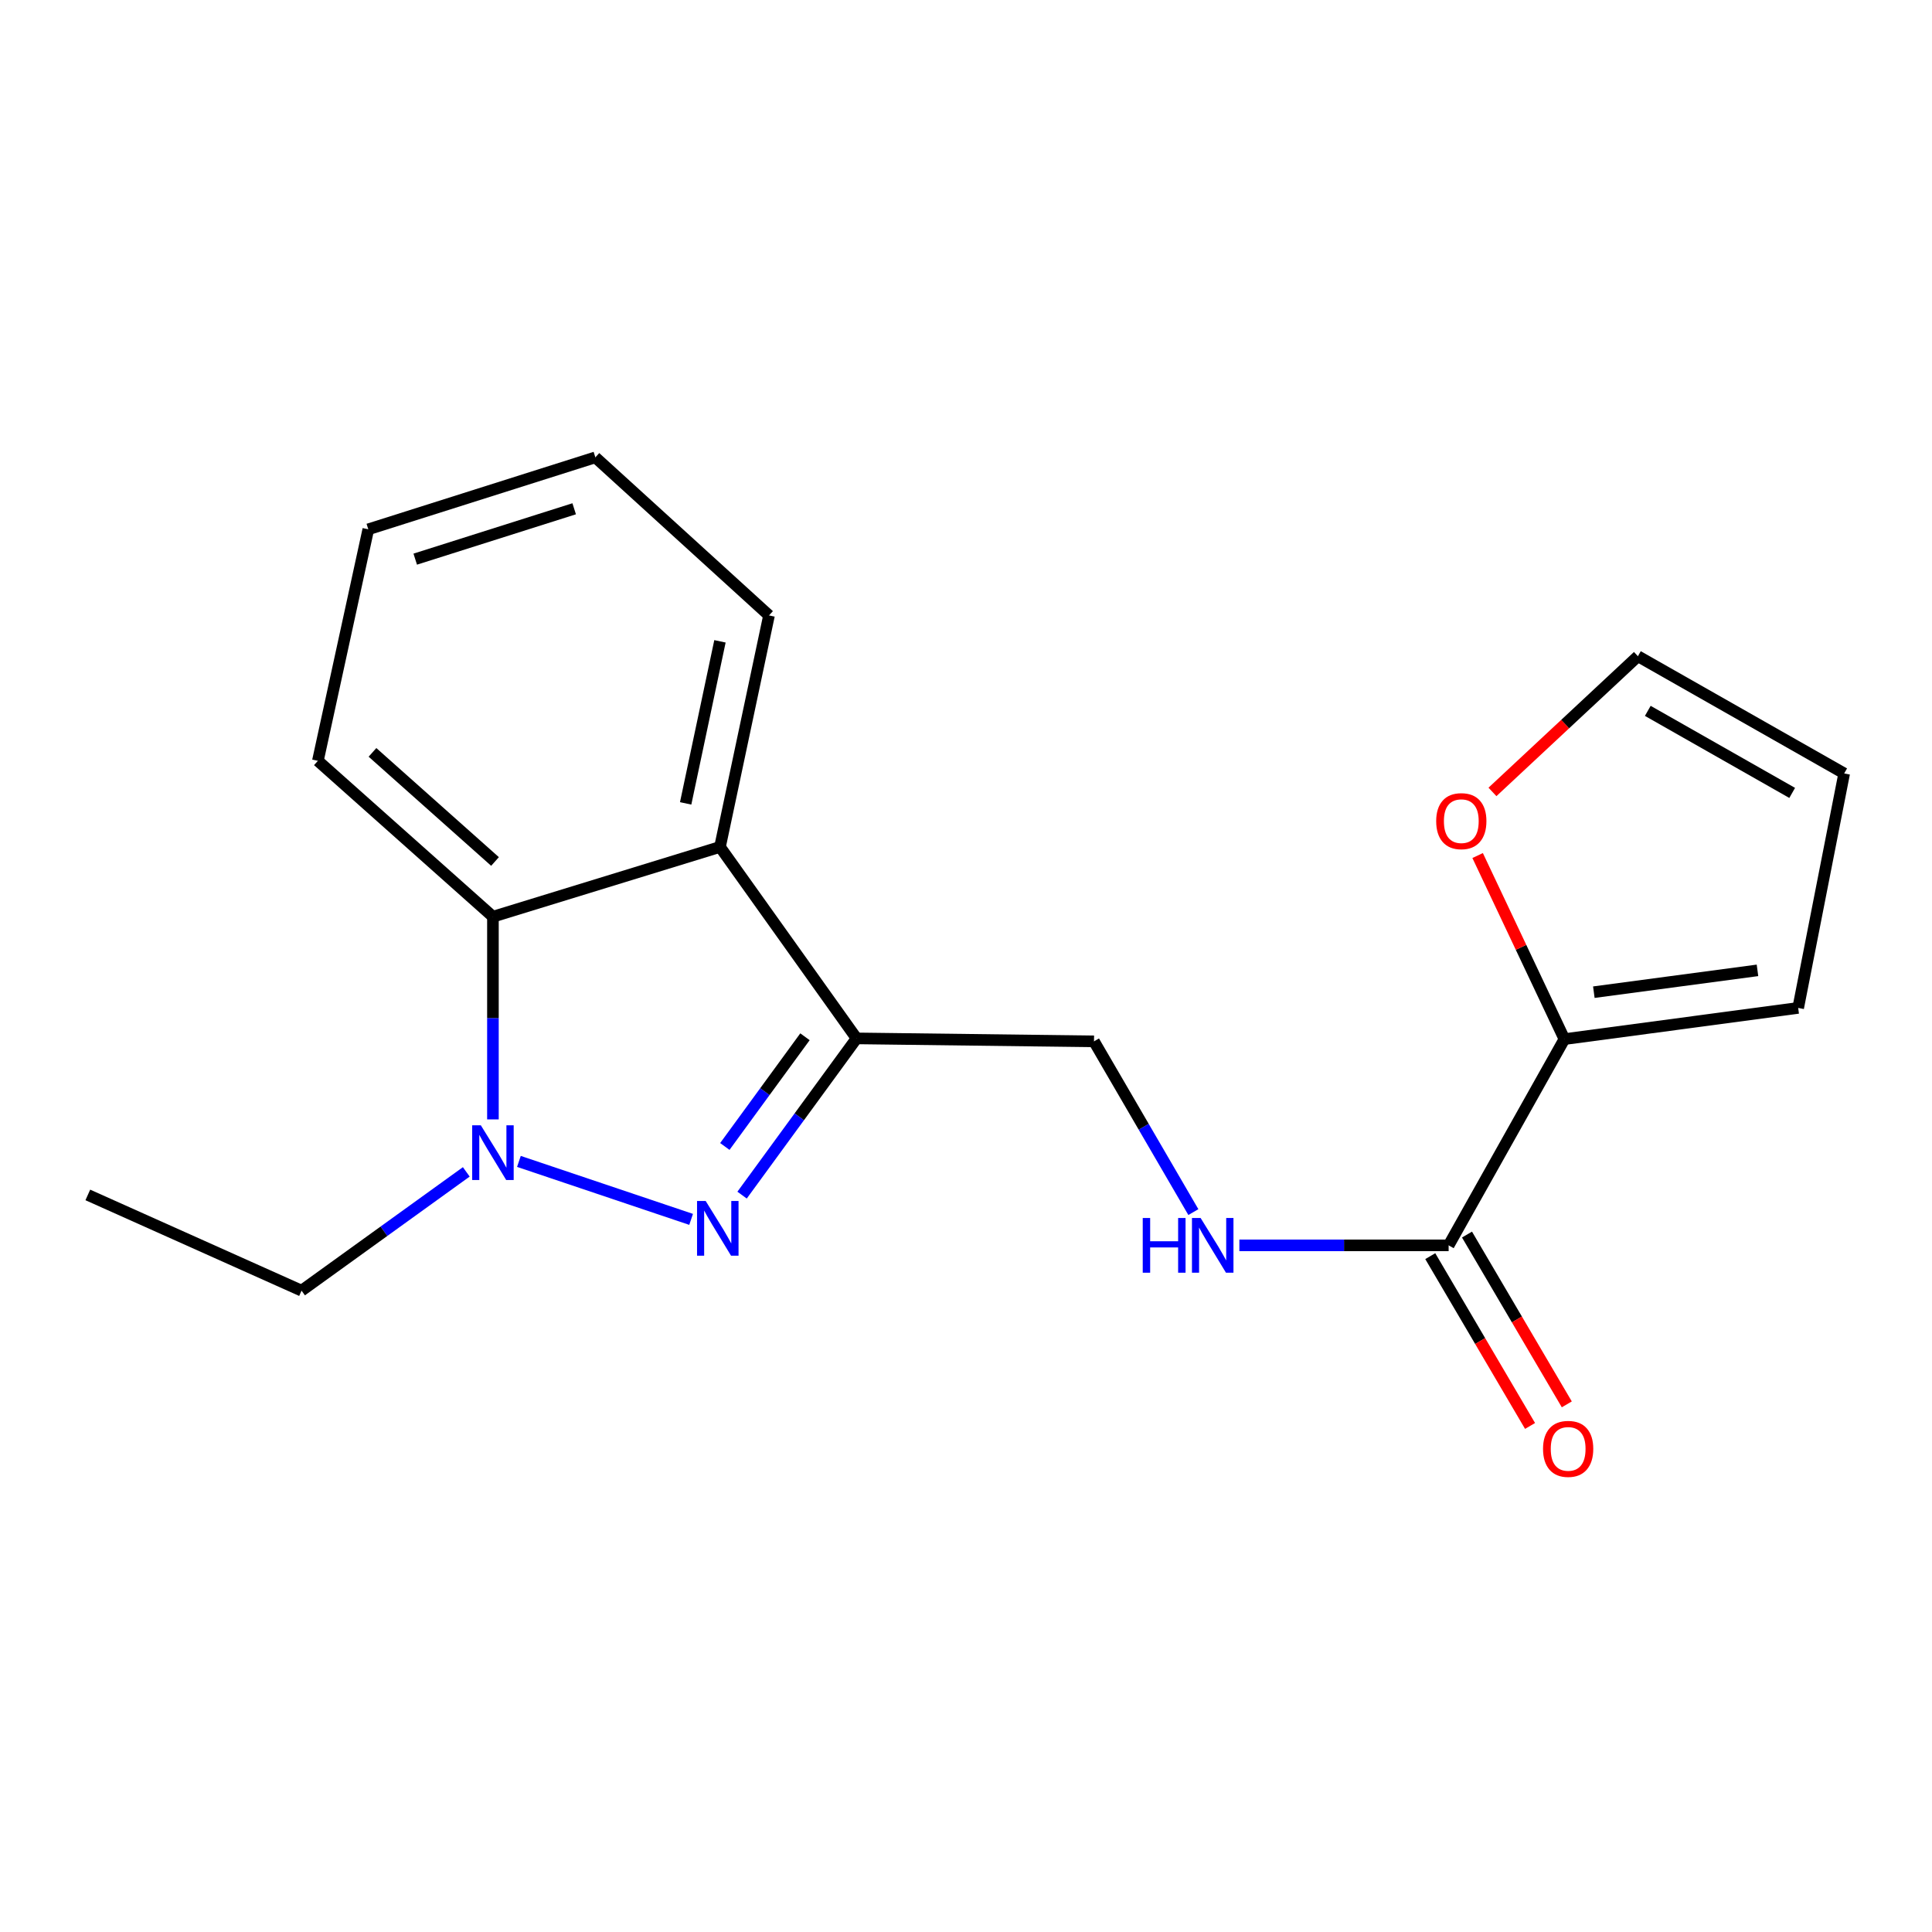 <?xml version='1.0' encoding='iso-8859-1'?>
<svg version='1.1' baseProfile='full'
              xmlns='http://www.w3.org/2000/svg'
                      xmlns:rdkit='http://www.rdkit.org/xml'
                      xmlns:xlink='http://www.w3.org/1999/xlink'
                  xml:space='preserve'
width='1000px' height='1000px' viewBox='0 0 1000 1000'>
<!-- END OF HEADER -->
<rect style='opacity:1.0;fill:#FFFFFF;stroke:none' width='1000' height='1000' x='0' y='0'> </rect>
<path class='bond-0' d='M 357.719,631.145 L 268.587,601.141' style='fill:none;fill-rule:evenodd;stroke:#0000FF;stroke-width:6px;stroke-linecap:butt;stroke-linejoin:miter;stroke-opacity:1' />
<path class='bond-1' d='M 384.097,618.59 L 413.727,578.031' style='fill:none;fill-rule:evenodd;stroke:#0000FF;stroke-width:6px;stroke-linecap:butt;stroke-linejoin:miter;stroke-opacity:1' />
<path class='bond-1' d='M 413.727,578.031 L 443.356,537.471' style='fill:none;fill-rule:evenodd;stroke:#000000;stroke-width:6px;stroke-linecap:butt;stroke-linejoin:miter;stroke-opacity:1' />
<path class='bond-1' d='M 375.173,593.41 L 395.914,565.018' style='fill:none;fill-rule:evenodd;stroke:#0000FF;stroke-width:6px;stroke-linecap:butt;stroke-linejoin:miter;stroke-opacity:1' />
<path class='bond-1' d='M 395.914,565.018 L 416.655,536.626' style='fill:none;fill-rule:evenodd;stroke:#000000;stroke-width:6px;stroke-linecap:butt;stroke-linejoin:miter;stroke-opacity:1' />
<path class='bond-3' d='M 255.141,579.401 L 255.141,526.94' style='fill:none;fill-rule:evenodd;stroke:#0000FF;stroke-width:6px;stroke-linecap:butt;stroke-linejoin:miter;stroke-opacity:1' />
<path class='bond-3' d='M 255.141,526.94 L 255.141,474.479' style='fill:none;fill-rule:evenodd;stroke:#000000;stroke-width:6px;stroke-linecap:butt;stroke-linejoin:miter;stroke-opacity:1' />
<path class='bond-13' d='M 241.348,606.56 L 198.715,637.299' style='fill:none;fill-rule:evenodd;stroke:#0000FF;stroke-width:6px;stroke-linecap:butt;stroke-linejoin:miter;stroke-opacity:1' />
<path class='bond-13' d='M 198.715,637.299 L 156.082,668.038' style='fill:none;fill-rule:evenodd;stroke:#000000;stroke-width:6px;stroke-linecap:butt;stroke-linejoin:miter;stroke-opacity:1' />
<path class='bond-2' d='M 443.356,537.471 L 372.668,438.375' style='fill:none;fill-rule:evenodd;stroke:#000000;stroke-width:6px;stroke-linecap:butt;stroke-linejoin:miter;stroke-opacity:1' />
<path class='bond-7' d='M 443.356,537.471 L 566.252,539.003' style='fill:none;fill-rule:evenodd;stroke:#000000;stroke-width:6px;stroke-linecap:butt;stroke-linejoin:miter;stroke-opacity:1' />
<path class='bond-14' d='M 372.668,438.375 L 398.037,318.544' style='fill:none;fill-rule:evenodd;stroke:#000000;stroke-width:6px;stroke-linecap:butt;stroke-linejoin:miter;stroke-opacity:1' />
<path class='bond-14' d='M 354.893,415.832 L 372.65,331.95' style='fill:none;fill-rule:evenodd;stroke:#000000;stroke-width:6px;stroke-linecap:butt;stroke-linejoin:miter;stroke-opacity:1' />
<path class='bond-19' d='M 372.668,438.375 L 255.141,474.479' style='fill:none;fill-rule:evenodd;stroke:#000000;stroke-width:6px;stroke-linecap:butt;stroke-linejoin:miter;stroke-opacity:1' />
<path class='bond-15' d='M 255.141,474.479 L 164.538,393.803' style='fill:none;fill-rule:evenodd;stroke:#000000;stroke-width:6px;stroke-linecap:butt;stroke-linejoin:miter;stroke-opacity:1' />
<path class='bond-15' d='M 256.22,445.903 L 192.798,389.43' style='fill:none;fill-rule:evenodd;stroke:#000000;stroke-width:6px;stroke-linecap:butt;stroke-linejoin:miter;stroke-opacity:1' />
<path class='bond-4' d='M 749.81,644.594 L 695.651,644.594' style='fill:none;fill-rule:evenodd;stroke:#000000;stroke-width:6px;stroke-linecap:butt;stroke-linejoin:miter;stroke-opacity:1' />
<path class='bond-4' d='M 695.651,644.594 L 641.492,644.594' style='fill:none;fill-rule:evenodd;stroke:#0000FF;stroke-width:6px;stroke-linecap:butt;stroke-linejoin:miter;stroke-opacity:1' />
<path class='bond-5' d='M 749.81,644.594 L 809.738,537.839' style='fill:none;fill-rule:evenodd;stroke:#000000;stroke-width:6px;stroke-linecap:butt;stroke-linejoin:miter;stroke-opacity:1' />
<path class='bond-10' d='M 740.301,650.182 L 766.128,694.126' style='fill:none;fill-rule:evenodd;stroke:#000000;stroke-width:6px;stroke-linecap:butt;stroke-linejoin:miter;stroke-opacity:1' />
<path class='bond-10' d='M 766.128,694.126 L 791.955,738.07' style='fill:none;fill-rule:evenodd;stroke:#FF0000;stroke-width:6px;stroke-linecap:butt;stroke-linejoin:miter;stroke-opacity:1' />
<path class='bond-10' d='M 759.319,639.005 L 785.146,682.949' style='fill:none;fill-rule:evenodd;stroke:#000000;stroke-width:6px;stroke-linecap:butt;stroke-linejoin:miter;stroke-opacity:1' />
<path class='bond-10' d='M 785.146,682.949 L 810.973,726.893' style='fill:none;fill-rule:evenodd;stroke:#FF0000;stroke-width:6px;stroke-linecap:butt;stroke-linejoin:miter;stroke-opacity:1' />
<path class='bond-8' d='M 809.738,537.839 L 787.279,490.332' style='fill:none;fill-rule:evenodd;stroke:#000000;stroke-width:6px;stroke-linecap:butt;stroke-linejoin:miter;stroke-opacity:1' />
<path class='bond-8' d='M 787.279,490.332 L 764.82,442.826' style='fill:none;fill-rule:evenodd;stroke:#FF0000;stroke-width:6px;stroke-linecap:butt;stroke-linejoin:miter;stroke-opacity:1' />
<path class='bond-9' d='M 809.738,537.839 L 930.734,521.698' style='fill:none;fill-rule:evenodd;stroke:#000000;stroke-width:6px;stroke-linecap:butt;stroke-linejoin:miter;stroke-opacity:1' />
<path class='bond-9' d='M 824.971,513.552 L 909.668,502.254' style='fill:none;fill-rule:evenodd;stroke:#000000;stroke-width:6px;stroke-linecap:butt;stroke-linejoin:miter;stroke-opacity:1' />
<path class='bond-6' d='M 617.682,627.379 L 591.967,583.191' style='fill:none;fill-rule:evenodd;stroke:#0000FF;stroke-width:6px;stroke-linecap:butt;stroke-linejoin:miter;stroke-opacity:1' />
<path class='bond-6' d='M 591.967,583.191 L 566.252,539.003' style='fill:none;fill-rule:evenodd;stroke:#000000;stroke-width:6px;stroke-linecap:butt;stroke-linejoin:miter;stroke-opacity:1' />
<path class='bond-11' d='M 772.492,409.899 L 810.135,374.779' style='fill:none;fill-rule:evenodd;stroke:#FF0000;stroke-width:6px;stroke-linecap:butt;stroke-linejoin:miter;stroke-opacity:1' />
<path class='bond-11' d='M 810.135,374.779 L 847.778,339.66' style='fill:none;fill-rule:evenodd;stroke:#000000;stroke-width:6px;stroke-linecap:butt;stroke-linejoin:miter;stroke-opacity:1' />
<path class='bond-12' d='M 930.734,521.698 L 954.545,400.335' style='fill:none;fill-rule:evenodd;stroke:#000000;stroke-width:6px;stroke-linecap:butt;stroke-linejoin:miter;stroke-opacity:1' />
<path class='bond-21' d='M 847.778,339.66 L 954.545,400.335' style='fill:none;fill-rule:evenodd;stroke:#000000;stroke-width:6px;stroke-linecap:butt;stroke-linejoin:miter;stroke-opacity:1' />
<path class='bond-21' d='M 852.894,367.94 L 927.631,410.413' style='fill:none;fill-rule:evenodd;stroke:#000000;stroke-width:6px;stroke-linecap:butt;stroke-linejoin:miter;stroke-opacity:1' />
<path class='bond-16' d='M 156.082,668.038 L 45.455,618.49' style='fill:none;fill-rule:evenodd;stroke:#000000;stroke-width:6px;stroke-linecap:butt;stroke-linejoin:miter;stroke-opacity:1' />
<path class='bond-17' d='M 398.037,318.544 L 308.157,236.728' style='fill:none;fill-rule:evenodd;stroke:#000000;stroke-width:6px;stroke-linecap:butt;stroke-linejoin:miter;stroke-opacity:1' />
<path class='bond-18' d='M 164.538,393.803 L 190.63,273.972' style='fill:none;fill-rule:evenodd;stroke:#000000;stroke-width:6px;stroke-linecap:butt;stroke-linejoin:miter;stroke-opacity:1' />
<path class='bond-20' d='M 308.157,236.728 L 190.63,273.972' style='fill:none;fill-rule:evenodd;stroke:#000000;stroke-width:6px;stroke-linecap:butt;stroke-linejoin:miter;stroke-opacity:1' />
<path class='bond-20' d='M 297.192,263.344 L 214.923,289.414' style='fill:none;fill-rule:evenodd;stroke:#000000;stroke-width:6px;stroke-linecap:butt;stroke-linejoin:miter;stroke-opacity:1' />
<path  class='atom-0' d='M 365.269 621.634
L 374.549 636.634
Q 375.469 638.114, 376.949 640.794
Q 378.429 643.474, 378.509 643.634
L 378.509 621.634
L 382.269 621.634
L 382.269 649.954
L 378.389 649.954
L 368.429 633.554
Q 367.269 631.634, 366.029 629.434
Q 364.829 627.234, 364.469 626.554
L 364.469 649.954
L 360.789 649.954
L 360.789 621.634
L 365.269 621.634
' fill='#0000FF'/>
<path  class='atom-1' d='M 248.881 582.455
L 258.161 597.455
Q 259.081 598.935, 260.561 601.615
Q 262.041 604.295, 262.121 604.455
L 262.121 582.455
L 265.881 582.455
L 265.881 610.775
L 262.001 610.775
L 252.041 594.375
Q 250.881 592.455, 249.641 590.255
Q 248.441 588.055, 248.081 587.375
L 248.081 610.775
L 244.401 610.775
L 244.401 582.455
L 248.881 582.455
' fill='#0000FF'/>
<path  class='atom-7' d='M 591.479 630.434
L 595.319 630.434
L 595.319 642.474
L 609.799 642.474
L 609.799 630.434
L 613.639 630.434
L 613.639 658.754
L 609.799 658.754
L 609.799 645.674
L 595.319 645.674
L 595.319 658.754
L 591.479 658.754
L 591.479 630.434
' fill='#0000FF'/>
<path  class='atom-7' d='M 621.439 630.434
L 630.719 645.434
Q 631.639 646.914, 633.119 649.594
Q 634.599 652.274, 634.679 652.434
L 634.679 630.434
L 638.439 630.434
L 638.439 658.754
L 634.559 658.754
L 624.599 642.354
Q 623.439 640.434, 622.199 638.234
Q 620.999 636.034, 620.639 635.354
L 620.639 658.754
L 616.959 658.754
L 616.959 630.434
L 621.439 630.434
' fill='#0000FF'/>
<path  class='atom-9' d='M 743.367 425.024
Q 743.367 418.224, 746.727 414.424
Q 750.087 410.624, 756.367 410.624
Q 762.647 410.624, 766.007 414.424
Q 769.367 418.224, 769.367 425.024
Q 769.367 431.904, 765.967 435.824
Q 762.567 439.704, 756.367 439.704
Q 750.127 439.704, 746.727 435.824
Q 743.367 431.944, 743.367 425.024
M 756.367 436.504
Q 760.687 436.504, 763.007 433.624
Q 765.367 430.704, 765.367 425.024
Q 765.367 419.464, 763.007 416.664
Q 760.687 413.824, 756.367 413.824
Q 752.047 413.824, 749.687 416.624
Q 747.367 419.424, 747.367 425.024
Q 747.367 430.744, 749.687 433.624
Q 752.047 436.504, 756.367 436.504
' fill='#FF0000'/>
<path  class='atom-11' d='M 798.674 749.934
Q 798.674 743.134, 802.034 739.334
Q 805.394 735.534, 811.674 735.534
Q 817.954 735.534, 821.314 739.334
Q 824.674 743.134, 824.674 749.934
Q 824.674 756.814, 821.274 760.734
Q 817.874 764.614, 811.674 764.614
Q 805.434 764.614, 802.034 760.734
Q 798.674 756.854, 798.674 749.934
M 811.674 761.414
Q 815.994 761.414, 818.314 758.534
Q 820.674 755.614, 820.674 749.934
Q 820.674 744.374, 818.314 741.574
Q 815.994 738.734, 811.674 738.734
Q 807.354 738.734, 804.994 741.534
Q 802.674 744.334, 802.674 749.934
Q 802.674 755.654, 804.994 758.534
Q 807.354 761.414, 811.674 761.414
' fill='#FF0000'/>
</svg>
